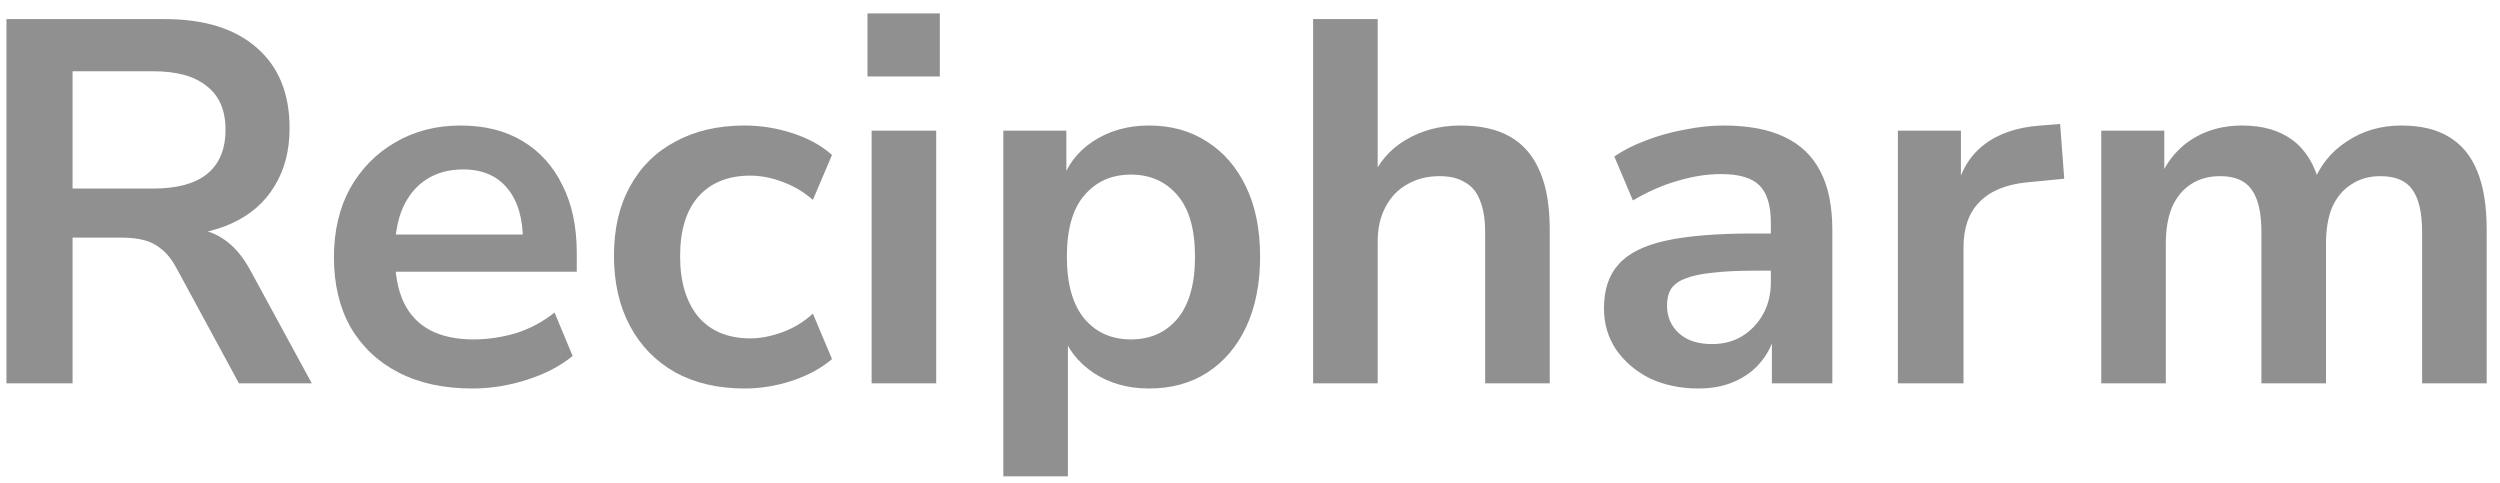 <svg xmlns="http://www.w3.org/2000/svg" width="150" height="29" viewBox="0 0 150 29" fill="none"><path d="M0.387 23V1.145H9.873C12.27 1.145 14.12 1.724 15.422 2.881C16.724 4.018 17.375 5.619 17.375 7.686C17.375 9.029 17.075 10.187 16.476 11.158C15.897 12.129 15.05 12.873 13.934 13.39C12.818 13.907 11.464 14.165 9.873 14.165L10.152 13.7H11.175C12.022 13.7 12.756 13.907 13.376 14.32C14.017 14.733 14.575 15.384 15.05 16.273L18.708 23H14.337L10.555 16.025C10.307 15.57 10.028 15.219 9.718 14.971C9.408 14.702 9.057 14.516 8.664 14.413C8.271 14.31 7.817 14.258 7.3 14.258H4.355V23H0.387ZM4.355 11.313H9.191C10.617 11.313 11.692 11.024 12.415 10.445C13.159 9.846 13.531 8.957 13.531 7.779C13.531 6.622 13.159 5.754 12.415 5.175C11.692 4.576 10.617 4.276 9.191 4.276H4.355V11.313ZM28.344 23.31C26.629 23.31 25.151 22.99 23.911 22.349C22.671 21.708 21.71 20.799 21.028 19.621C20.367 18.443 20.036 17.048 20.036 15.436C20.036 13.865 20.357 12.491 20.997 11.313C21.659 10.135 22.558 9.215 23.694 8.554C24.852 7.872 26.164 7.531 27.631 7.531C29.078 7.531 30.318 7.841 31.351 8.461C32.385 9.081 33.18 9.959 33.738 11.096C34.317 12.233 34.606 13.586 34.606 15.157V16.304H23.167V14.072H31.878L31.382 14.537C31.382 13.132 31.072 12.057 30.452 11.313C29.832 10.548 28.944 10.166 27.786 10.166C26.918 10.166 26.174 10.373 25.554 10.786C24.955 11.179 24.49 11.747 24.159 12.491C23.849 13.214 23.694 14.082 23.694 15.095V15.312C23.694 16.449 23.87 17.389 24.221 18.133C24.573 18.877 25.1 19.435 25.802 19.807C26.505 20.179 27.373 20.365 28.406 20.365C29.254 20.365 30.101 20.241 30.948 19.993C31.796 19.724 32.571 19.311 33.273 18.753L34.358 21.357C33.635 21.956 32.726 22.432 31.63 22.783C30.535 23.134 29.44 23.31 28.344 23.31ZM44.681 23.31C43.09 23.31 41.705 22.99 40.527 22.349C39.349 21.688 38.44 20.758 37.799 19.559C37.158 18.36 36.838 16.955 36.838 15.343C36.838 13.731 37.158 12.346 37.799 11.189C38.44 10.011 39.349 9.112 40.527 8.492C41.705 7.851 43.09 7.531 44.681 7.531C45.653 7.531 46.614 7.686 47.564 7.996C48.515 8.306 49.3 8.74 49.92 9.298L48.773 11.995C48.236 11.52 47.626 11.158 46.944 10.91C46.283 10.662 45.642 10.538 45.022 10.538C43.679 10.538 42.635 10.962 41.891 11.809C41.168 12.636 40.806 13.824 40.806 15.374C40.806 16.903 41.168 18.112 41.891 19.001C42.635 19.869 43.679 20.303 45.022 20.303C45.621 20.303 46.262 20.179 46.944 19.931C47.626 19.683 48.236 19.311 48.773 18.815L49.92 21.543C49.3 22.08 48.505 22.514 47.533 22.845C46.583 23.155 45.632 23.31 44.681 23.31ZM52.049 4.586V0.804H56.389V4.586H52.049ZM52.297 23V7.841H56.172V23H52.297ZM60.199 28.58V7.841H63.981V11.034H63.671C63.981 9.98 64.611 9.133 65.562 8.492C66.533 7.851 67.659 7.531 68.941 7.531C70.263 7.531 71.421 7.851 72.413 8.492C73.425 9.133 74.211 10.042 74.769 11.22C75.327 12.377 75.606 13.772 75.606 15.405C75.606 17.017 75.327 18.422 74.769 19.621C74.211 20.799 73.436 21.708 72.444 22.349C71.452 22.99 70.284 23.31 68.941 23.31C67.68 23.31 66.574 23 65.624 22.38C64.673 21.739 64.032 20.913 63.702 19.9H64.074V28.58H60.199ZM67.856 20.365C69.013 20.365 69.943 19.952 70.646 19.125C71.348 18.278 71.7 17.038 71.7 15.405C71.7 13.752 71.348 12.522 70.646 11.716C69.943 10.889 69.013 10.476 67.856 10.476C66.698 10.476 65.768 10.889 65.066 11.716C64.363 12.522 64.012 13.752 64.012 15.405C64.012 17.038 64.363 18.278 65.066 19.125C65.768 19.952 66.698 20.365 67.856 20.365ZM78.787 23V1.145H82.662V10.879H82.228C82.682 9.784 83.385 8.957 84.335 8.399C85.307 7.82 86.402 7.531 87.621 7.531C88.841 7.531 89.843 7.758 90.629 8.213C91.414 8.668 92.003 9.36 92.395 10.29C92.788 11.199 92.984 12.357 92.984 13.762V23H89.109V13.948C89.109 13.163 89.006 12.522 88.799 12.026C88.614 11.53 88.314 11.168 87.9 10.941C87.508 10.693 87.001 10.569 86.382 10.569C85.638 10.569 84.987 10.734 84.428 11.065C83.871 11.375 83.436 11.83 83.126 12.429C82.817 13.008 82.662 13.69 82.662 14.475V23H78.787ZM101.911 23.31C100.816 23.31 99.834 23.103 98.966 22.69C98.119 22.256 97.447 21.677 96.951 20.954C96.476 20.231 96.238 19.414 96.238 18.505C96.238 17.389 96.528 16.511 97.106 15.87C97.685 15.209 98.625 14.733 99.927 14.444C101.229 14.155 102.976 14.01 105.166 14.01H106.716V16.242H105.197C104.226 16.242 103.41 16.283 102.748 16.366C102.087 16.428 101.55 16.542 101.136 16.707C100.744 16.852 100.454 17.058 100.268 17.327C100.103 17.596 100.02 17.926 100.02 18.319C100.02 19.001 100.258 19.559 100.733 19.993C101.209 20.427 101.87 20.644 102.717 20.644C103.399 20.644 103.999 20.489 104.515 20.179C105.053 19.848 105.476 19.404 105.786 18.846C106.096 18.288 106.251 17.647 106.251 16.924V13.359C106.251 12.326 106.024 11.582 105.569 11.127C105.115 10.672 104.35 10.445 103.275 10.445C102.428 10.445 101.56 10.579 100.671 10.848C99.783 11.096 98.884 11.489 97.974 12.026L96.858 9.391C97.396 9.019 98.026 8.699 98.749 8.43C99.493 8.141 100.268 7.924 101.074 7.779C101.901 7.614 102.676 7.531 103.399 7.531C104.887 7.531 106.107 7.758 107.057 8.213C108.029 8.668 108.752 9.36 109.227 10.29C109.703 11.199 109.94 12.377 109.94 13.824V23H106.313V19.776H106.561C106.417 20.499 106.127 21.13 105.693 21.667C105.28 22.184 104.753 22.587 104.112 22.876C103.472 23.165 102.738 23.31 101.911 23.31ZM113.873 23V7.841H117.655V11.499H117.345C117.635 10.259 118.203 9.319 119.05 8.678C119.898 8.017 121.024 7.634 122.429 7.531L123.607 7.438L123.855 10.724L121.623 10.941C120.363 11.065 119.412 11.458 118.771 12.119C118.131 12.76 117.81 13.669 117.81 14.847V23H113.873ZM126.075 23V7.841H129.857V10.879H129.516C129.785 10.176 130.157 9.577 130.632 9.081C131.107 8.585 131.676 8.203 132.337 7.934C132.998 7.665 133.732 7.531 134.538 7.531C135.757 7.531 136.76 7.82 137.545 8.399C138.33 8.978 138.878 9.866 139.188 11.065H138.754C139.167 9.97 139.849 9.112 140.8 8.492C141.751 7.851 142.846 7.531 144.086 7.531C145.243 7.531 146.194 7.758 146.938 8.213C147.703 8.668 148.271 9.36 148.643 10.29C149.015 11.199 149.201 12.357 149.201 13.762V23H145.326V13.917C145.326 12.76 145.13 11.912 144.737 11.375C144.365 10.838 143.724 10.569 142.815 10.569C142.154 10.569 141.575 10.734 141.079 11.065C140.583 11.375 140.201 11.83 139.932 12.429C139.684 13.028 139.56 13.752 139.56 14.599V23H135.685V13.917C135.685 12.76 135.489 11.912 135.096 11.375C134.724 10.838 134.094 10.569 133.205 10.569C132.523 10.569 131.934 10.734 131.438 11.065C130.963 11.375 130.591 11.83 130.322 12.429C130.074 13.028 129.95 13.752 129.95 14.599V23H126.075Z" fill="#909090"></path></svg>